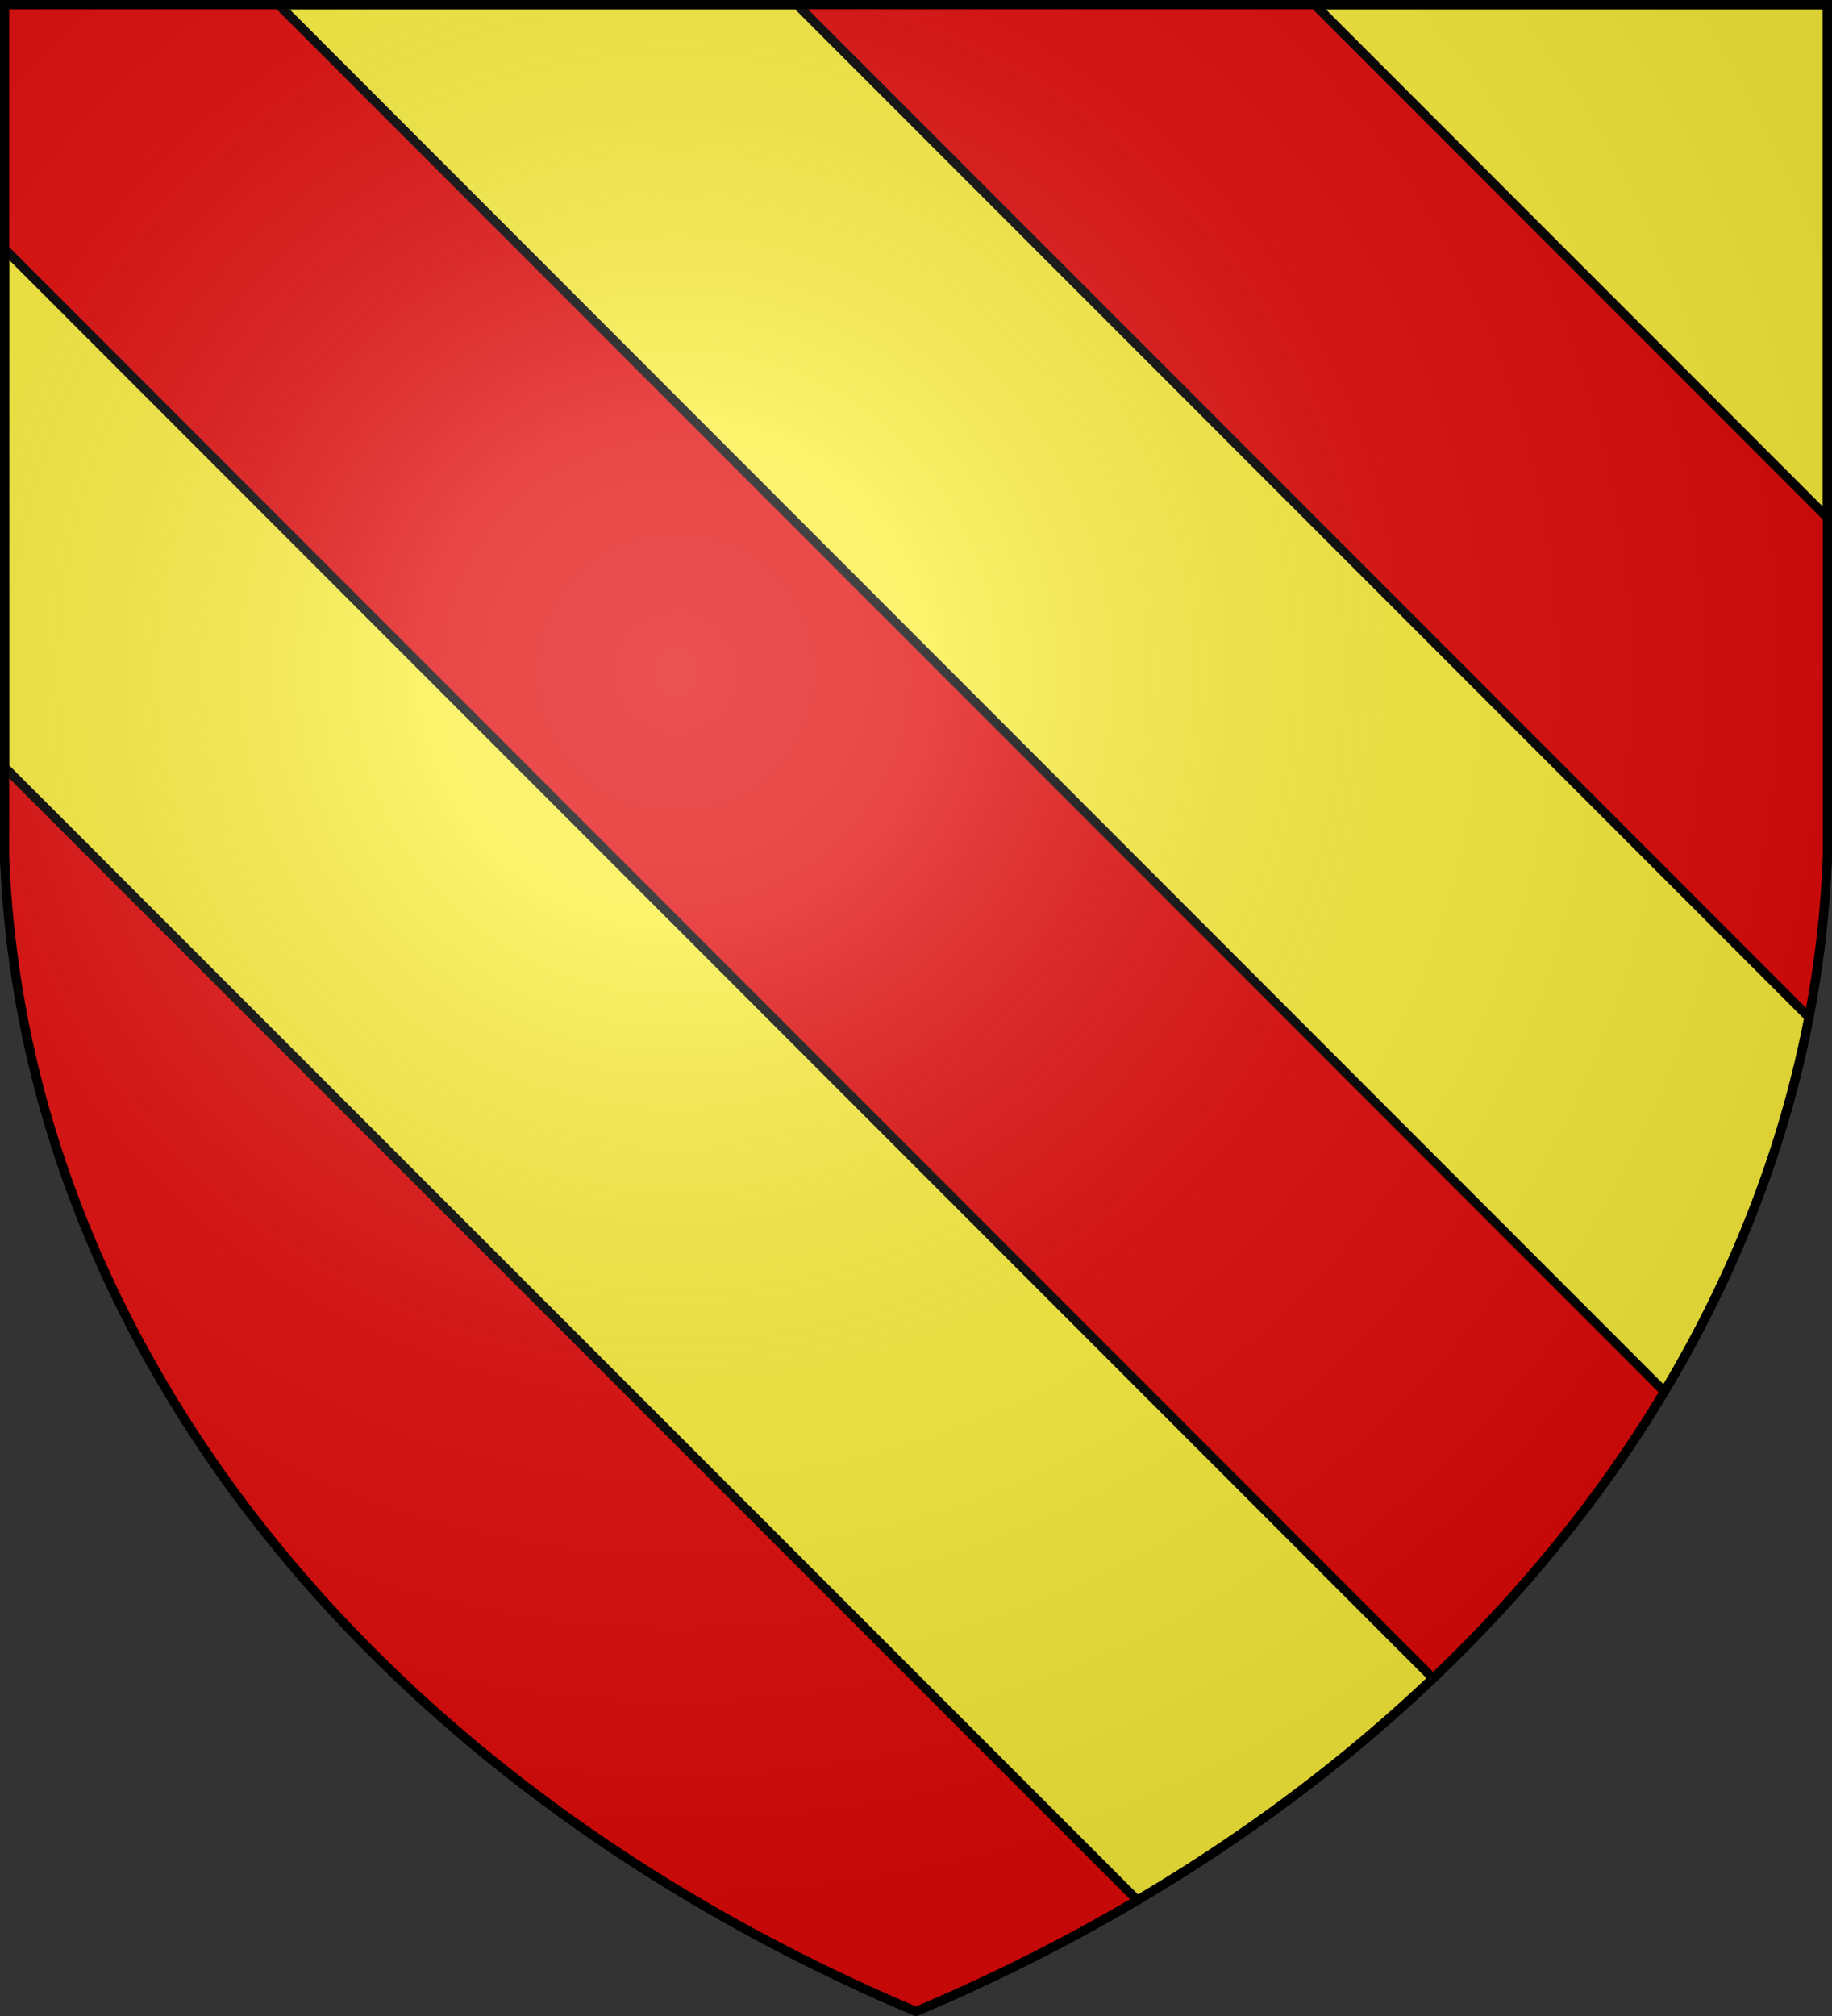<svg xmlns="http://www.w3.org/2000/svg" xmlns:xlink="http://www.w3.org/1999/xlink" width="600" height="660" stroke="#000" stroke-width="3"><rect width="100%" height="100%" fill="#333333" stroke="none"/><radialGradient id="G" cx="221" cy="226" r="300" gradientTransform="matrix(1.35,0,0,1.35,-77,-85)" gradientUnits="userSpaceOnUse"><stop offset="0" stop-color="#fff" stop-opacity=".3"/><stop offset=".2" stop-color="#fff" stop-opacity=".25"/><stop offset=".6" stop-color="#666" stop-opacity=".13"/><stop offset="1" stop-opacity=".13"/></radialGradient><clipPath id="K"><path id="S" d="M1.5 1.5h597V280A570 445 0 0 1 300 658.5 570 445 0 0 1 1.5 280Z"/></clipPath><use xlink:href="#S" fill="#fcef3c"/><path fill="#e20909" clip-path="url(#K)" d="m-211.6 208 84.9-85 516.1 516-84.8 85ZM128-131.5l84.7-84.9L729 300l-85 84.6ZM-42 38l85-84.7 516 516.2-84.7 84.9Z"/><use xlink:href="#S" fill="url(#G)"/></svg>
